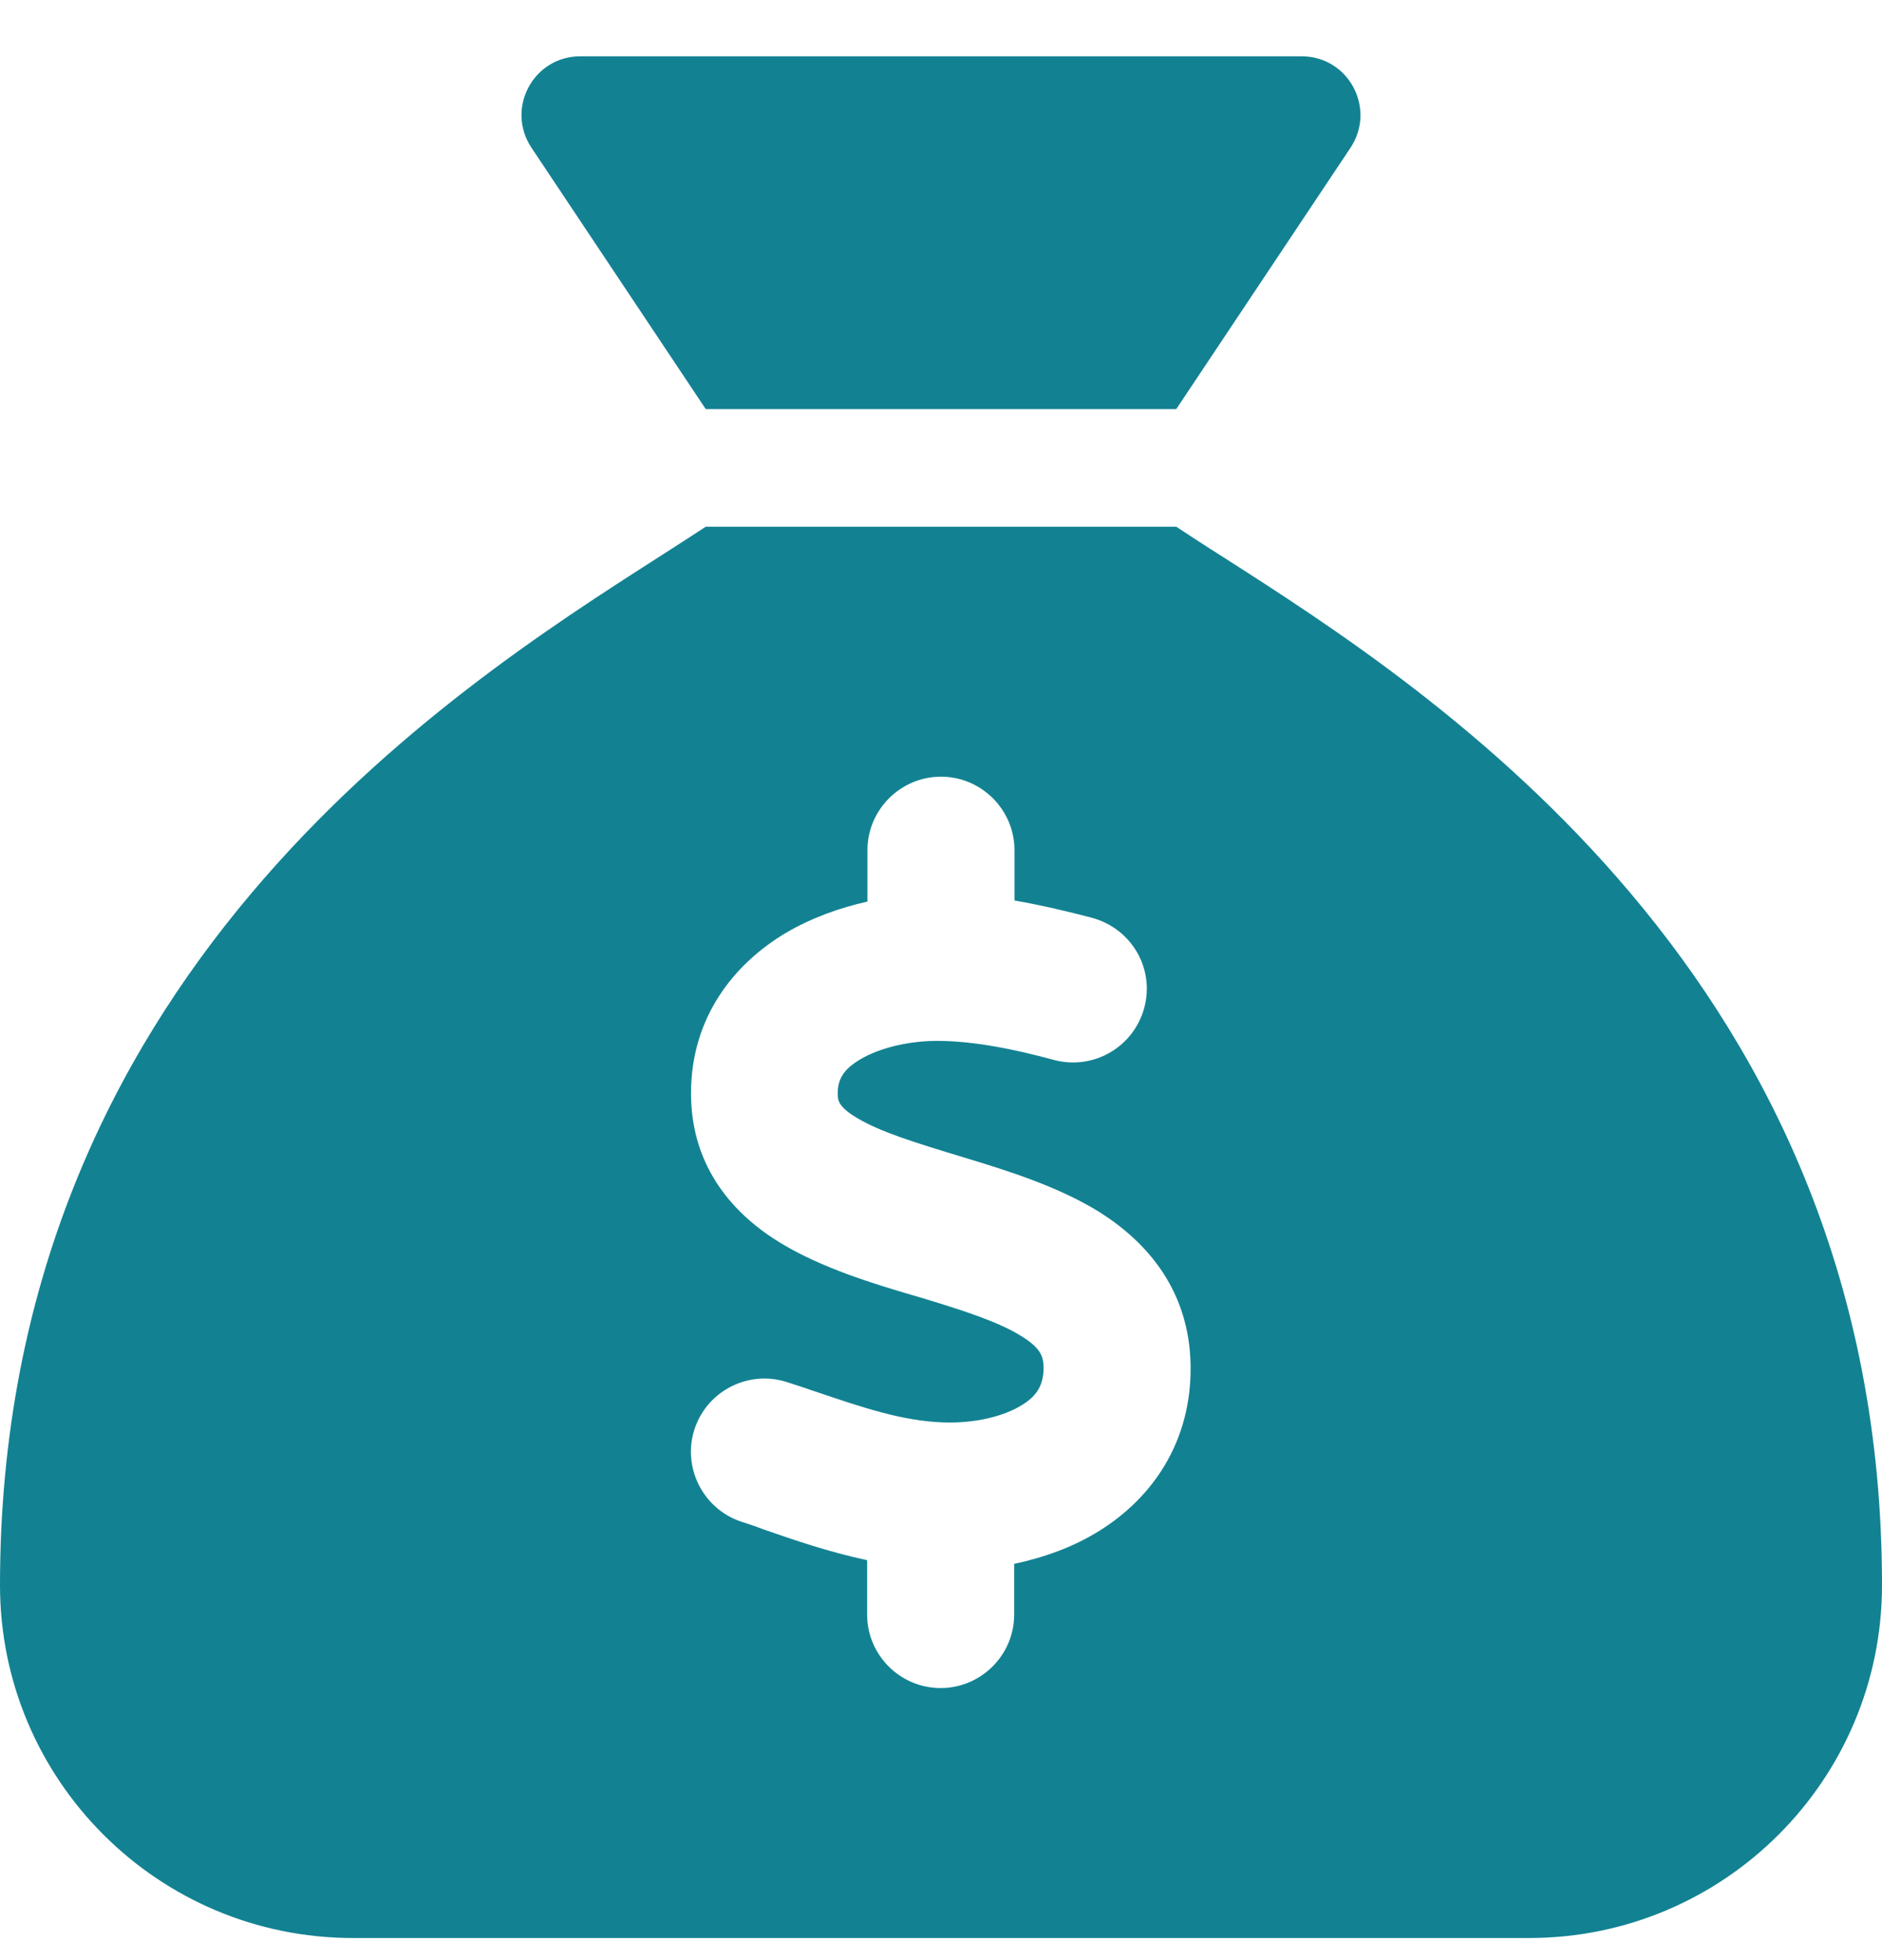 <svg width="24" height="25" viewBox="0 0 24 25" fill="none" xmlns="http://www.w3.org/2000/svg">
<path d="M15 5.218H9L6.778 1.885C6.445 1.384 6.801 0.718 7.401 0.718H16.598C17.198 0.718 17.554 1.384 17.222 1.885L15 5.218ZM9 6.718H15C15.178 6.835 15.379 6.967 15.609 7.112C18.267 8.814 24 12.479 24 20.218C24 22.702 21.984 24.718 19.5 24.718H4.5C2.016 24.718 0 22.702 0 20.218C0 12.479 5.733 8.814 8.39 7.112C8.615 6.967 8.822 6.835 9 6.718ZM12.937 10.843C12.937 10.328 12.515 9.906 12 9.906C11.484 9.906 11.062 10.328 11.062 10.843V11.499C10.706 11.579 10.35 11.706 10.022 11.898C9.37 12.287 8.808 12.967 8.812 13.956C8.817 14.907 9.375 15.507 9.97 15.863C10.486 16.173 11.128 16.37 11.639 16.52L11.719 16.543C12.309 16.721 12.74 16.862 13.031 17.045C13.27 17.195 13.303 17.298 13.308 17.429C13.312 17.663 13.223 17.804 13.031 17.921C12.797 18.067 12.426 18.156 12.028 18.142C11.508 18.123 11.02 17.959 10.383 17.743C10.275 17.706 10.162 17.668 10.045 17.631C9.553 17.466 9.023 17.734 8.859 18.221C8.695 18.709 8.962 19.243 9.45 19.407C9.539 19.435 9.637 19.468 9.736 19.506C10.125 19.642 10.575 19.796 11.058 19.899V20.593C11.058 21.109 11.479 21.53 11.995 21.53C12.511 21.53 12.933 21.109 12.933 20.593V19.946C13.308 19.866 13.683 19.735 14.02 19.524C14.69 19.107 15.197 18.395 15.183 17.415C15.168 16.463 14.634 15.849 14.03 15.465C13.49 15.127 12.815 14.921 12.29 14.762L12.258 14.752C11.658 14.57 11.231 14.438 10.931 14.26C10.687 14.115 10.683 14.031 10.683 13.946C10.683 13.773 10.748 13.642 10.973 13.51C11.226 13.36 11.611 13.271 11.981 13.276C12.431 13.281 12.928 13.379 13.444 13.52C13.945 13.651 14.456 13.356 14.592 12.854C14.728 12.352 14.428 11.842 13.926 11.706C13.622 11.626 13.284 11.546 12.937 11.485V10.843Z" fill="#128292"/>
</svg>
